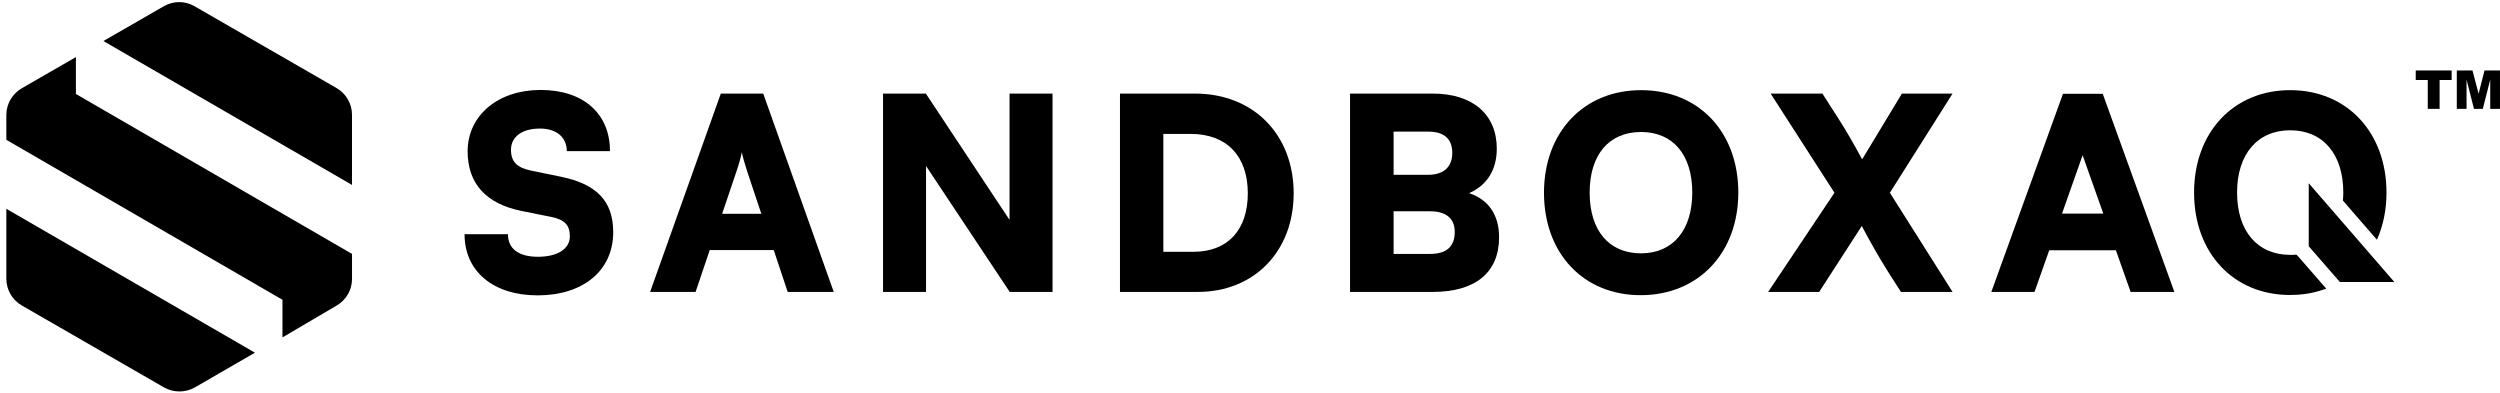 <svg width="197" height="31" viewBox="0 0 197 31" fill="none" xmlns="http://www.w3.org/2000/svg">
<path d="M5.981 4.499V7.405L27.739 20.008V21.98C27.739 22.838 27.287 23.637 26.534 24.073L22.258 26.588V23.622L0.5 11.018V9.061C0.5 8.188 0.967 7.39 1.72 6.953L5.981 4.499Z" fill="black"/>
<path d="M12.907 30.518L1.72 24.073C0.967 23.637 0.5 22.838 0.5 21.965V16.454L20.09 27.792L15.347 30.533C14.594 30.954 13.66 30.954 12.907 30.518Z" fill="black"/>
<path d="M15.331 0.493L26.519 6.938C27.271 7.374 27.738 8.172 27.738 9.046V14.572L8.148 3.233L12.907 0.493C13.659 0.056 14.578 0.056 15.331 0.493Z" fill="black"/>
<path d="M181.928 14.437V19.405L184.382 22.221H188.673L181.928 14.437Z" fill="black"/>
<path d="M181.054 20.158L180.963 20.068H180.903C180.753 20.083 180.602 20.083 180.466 20.083C177.877 20.083 176.281 18.201 176.281 15.174C176.281 12.148 177.892 10.266 180.466 10.266C183.056 10.266 184.652 12.148 184.652 15.174C184.652 15.385 184.637 15.596 184.622 15.807L187.303 18.893C187.799 17.779 188.055 16.529 188.055 15.174C188.055 10.431 184.939 7.104 180.466 7.104C176.009 7.104 172.893 10.416 172.893 15.174C172.893 19.933 175.994 23.245 180.451 23.245C181.325 23.245 182.153 23.125 182.936 22.869L183.312 22.748L181.054 20.158Z" fill="black"/>
<path d="M42.6 7.088C45.958 7.088 48.066 8.94 48.066 11.907H44.663C44.663 10.808 43.835 10.13 42.555 10.13C41.155 10.13 40.266 10.762 40.266 11.801C40.266 12.75 40.748 13.217 41.847 13.443L44.196 13.925C46.982 14.497 48.322 15.822 48.322 18.291C48.322 21.318 45.958 23.275 42.359 23.275C38.881 23.275 36.607 21.393 36.607 18.457H40.026C40.026 19.601 40.869 20.234 42.389 20.234C43.925 20.234 44.904 19.616 44.904 18.622C44.904 17.749 44.498 17.312 43.474 17.102L41.08 16.62C38.294 16.048 36.848 14.466 36.848 11.907C36.863 9.091 39.242 7.088 42.6 7.088Z" fill="black"/>
<path d="M51.228 23.004L56.8 7.375H60.142L65.699 23.004H62.07L60.971 19.707H55.926L54.812 23.004H51.228ZM56.905 16.846H59.992L58.878 13.503C58.712 12.976 58.516 12.358 58.456 11.982C58.396 12.344 58.23 12.931 58.035 13.503L56.905 16.846Z" fill="black"/>
<path d="M69.584 23.004V7.375H72.957L79.552 17.328V7.375H82.94V23.004H79.567L72.972 13.081V23.004H69.584Z" fill="black"/>
<path d="M88.254 23.004V7.375H94.171C98.749 7.375 101.941 10.582 101.941 15.235C101.941 19.797 98.839 23.004 94.382 23.004H88.254ZM91.672 10.552V19.842H94.036C96.746 19.842 98.327 18.125 98.327 15.235C98.327 12.283 96.656 10.552 93.825 10.552H91.672Z" fill="black"/>
<path d="M106.398 7.375H112.903C116.05 7.375 117.947 9.016 117.947 11.711C117.947 13.382 117.179 14.602 115.764 15.22C117.299 15.731 118.128 16.936 118.128 18.698C118.128 21.468 116.276 23.004 112.888 23.004H106.383V7.375H106.398ZM109.816 10.371V13.774H112.541C113.761 13.774 114.439 13.157 114.439 12.042C114.439 10.943 113.791 10.371 112.541 10.371H109.816ZM109.816 16.65V20.008H112.707C113.972 20.008 114.634 19.436 114.634 18.276C114.634 17.222 113.957 16.65 112.707 16.65H109.816Z" fill="black"/>
<path d="M129.285 23.26C124.768 23.26 121.666 19.963 121.666 15.189C121.666 10.416 124.798 7.104 129.315 7.104C133.863 7.104 136.979 10.401 136.979 15.174C136.979 19.948 133.817 23.26 129.285 23.26ZM129.315 10.401C126.786 10.401 125.265 12.193 125.265 15.174C125.265 18.171 126.786 19.963 129.315 19.963C131.83 19.963 133.351 18.126 133.351 15.174C133.351 12.193 131.83 10.401 129.315 10.401Z" fill="black"/>
<path d="M139.526 7.375H143.606L144.916 9.422C145.489 10.311 146.031 11.259 146.738 12.554L149.87 7.375H153.861L148.922 15.189L153.861 23.004H149.795L148.756 21.378C147.973 20.128 147.461 19.21 146.708 17.809L143.35 23.004H139.33L144.555 15.189L139.526 7.375Z" fill="black"/>
<path d="M167.893 23.004H171.341L165.695 7.39H162.563L156.916 23.004H160.319L161.478 19.722H166.733L167.893 23.004ZM164.098 12.268C164.098 12.253 164.113 12.238 164.113 12.223V12.238L165.74 16.831H162.487L164.098 12.268Z" fill="black"/>
<path d="M190.344 5.552H193.19V6.305H192.241V8.579H191.307V6.305H190.359V5.552H190.344ZM193.596 5.552H194.831L195.313 7.389L195.779 5.552H196.999V8.579H196.231V6.275L195.644 8.579H194.951L194.364 6.275V8.579H193.596V5.552Z" fill="black"/>
</svg>
